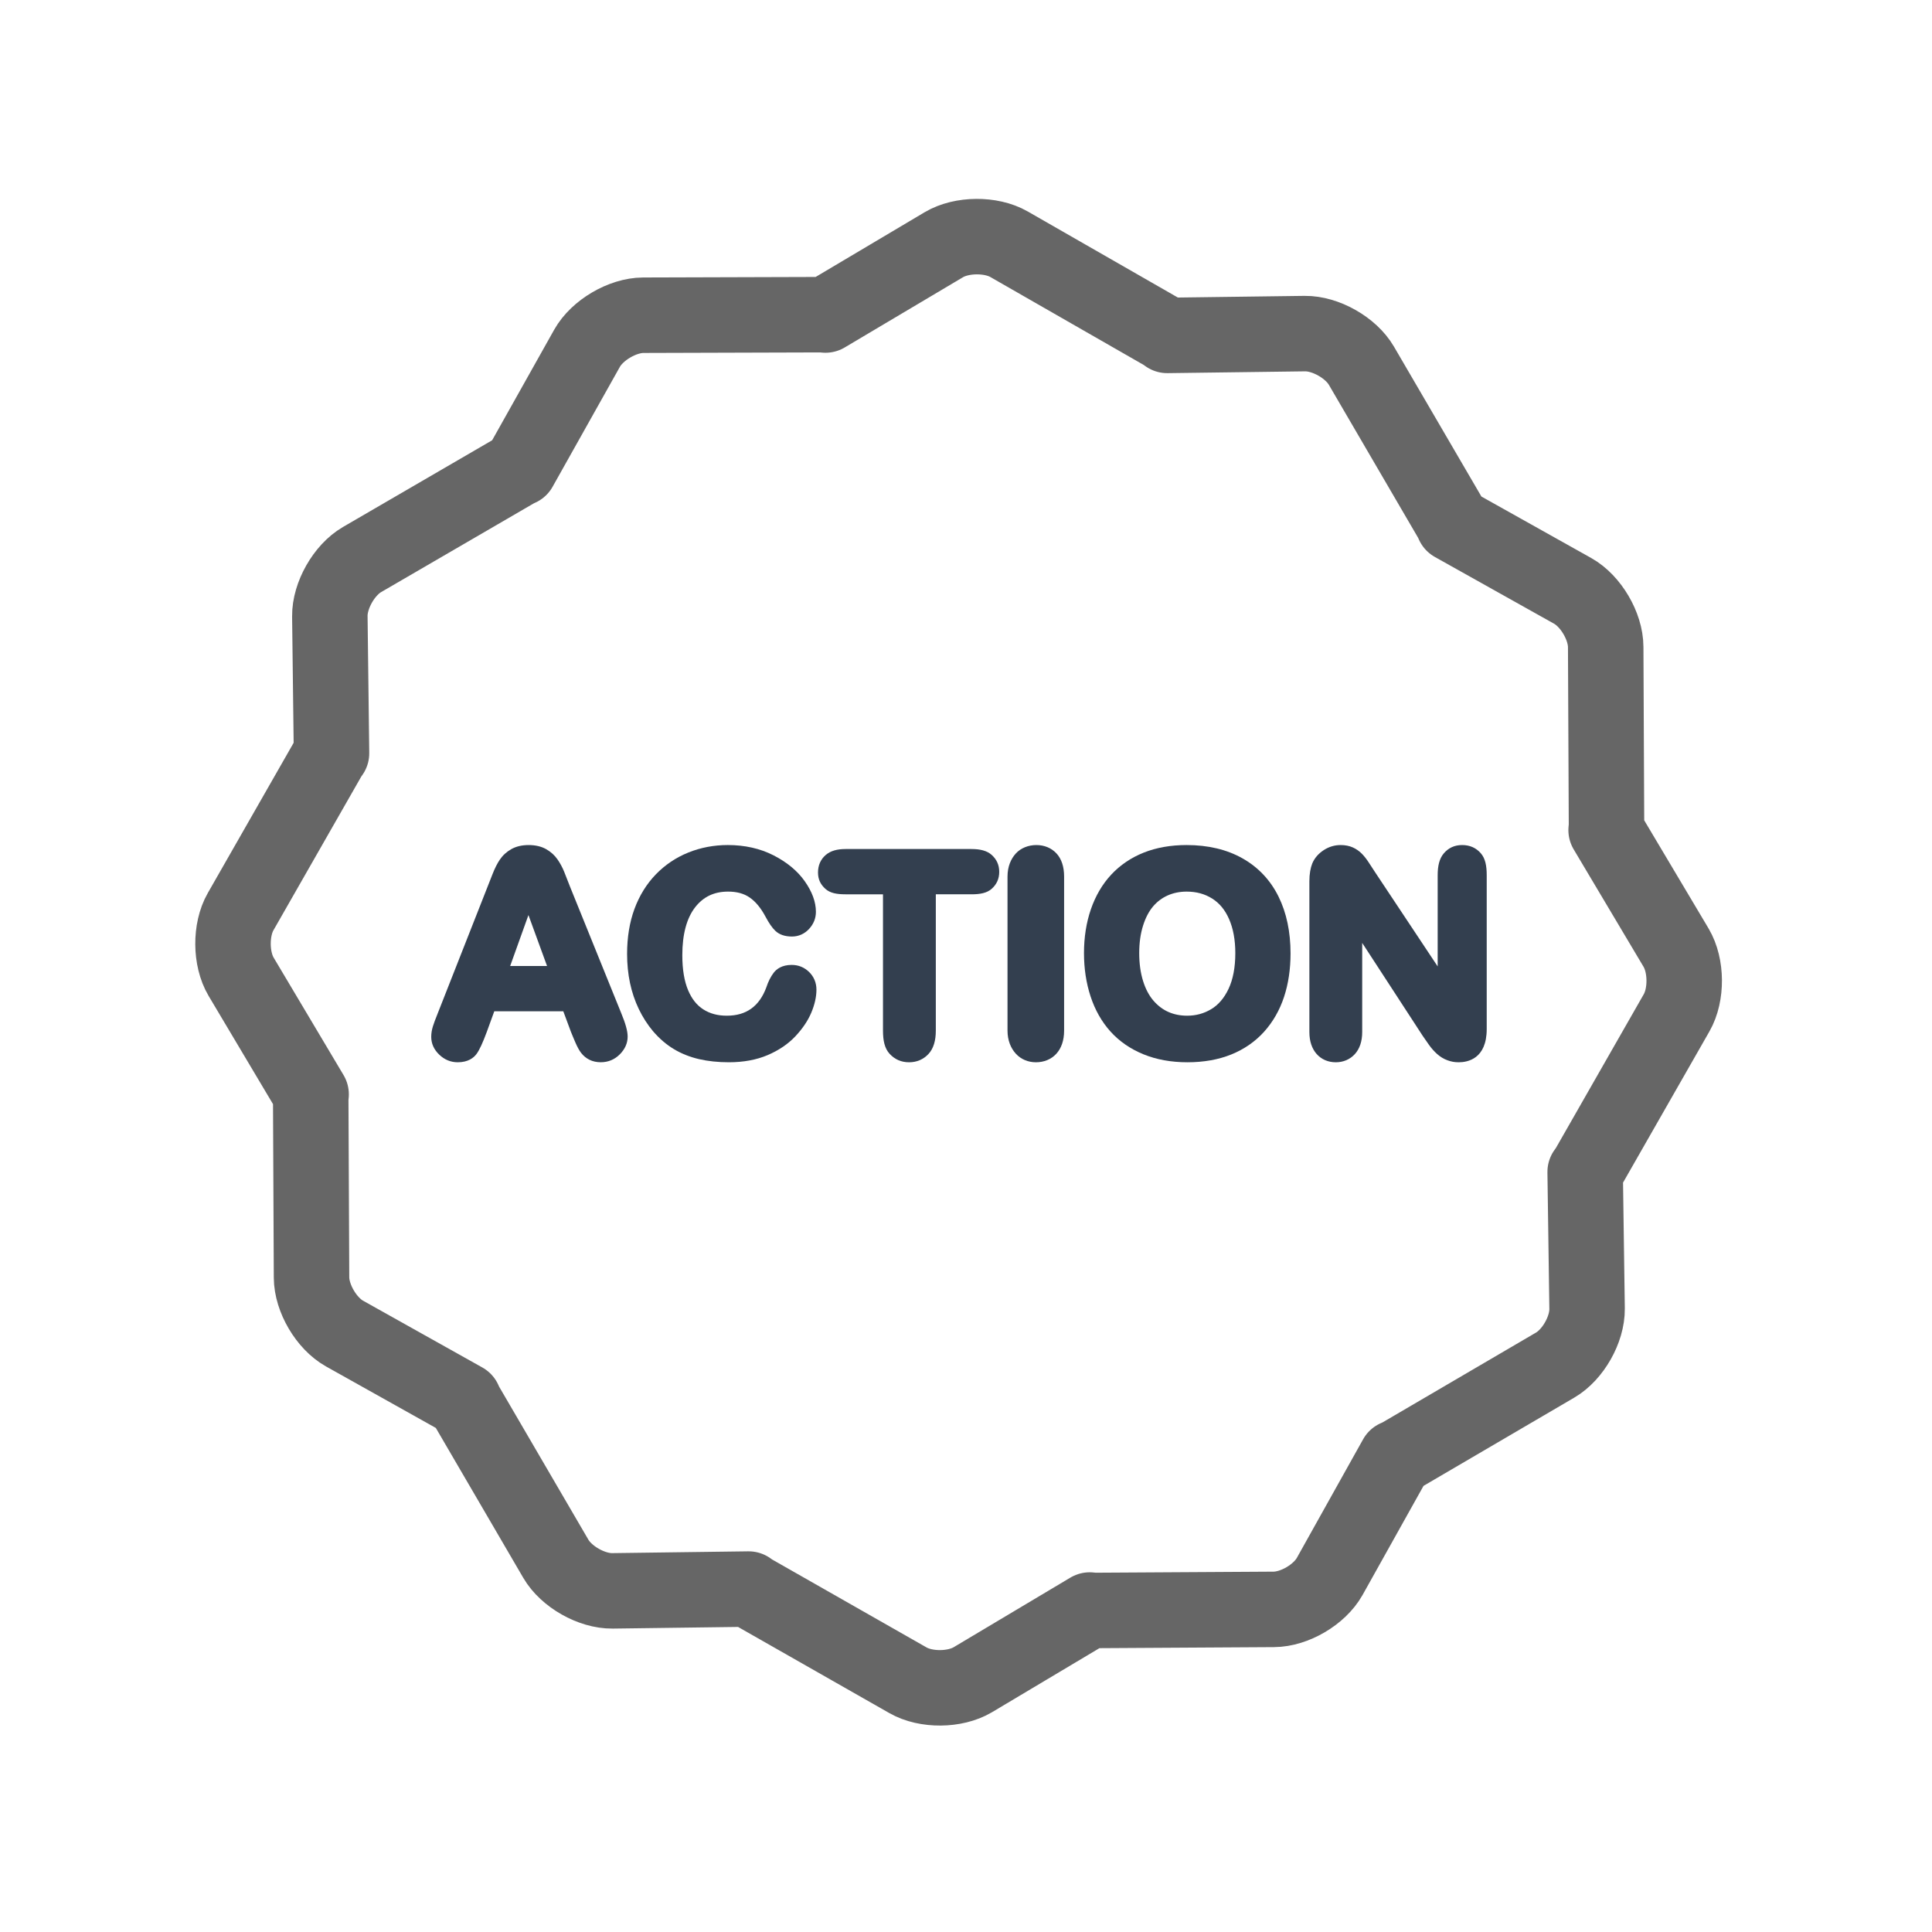 <svg width="512" height="512" xmlns="http://www.w3.org/2000/svg">

 <g>
  <title>background</title>
  <rect fill="none" id="canvas_background" height="402" width="582" y="-1" x="-1"/>
 </g>
 <g>
  <title>Layer 1</title>
  <path id="svg_2" fill="#333F4F" d="m151.079,235.023c-0.644,-1.694 -1.175,-3.047 -1.592,-4.061c-0.464,-1.127 -1.043,-2.198 -1.723,-3.183c-0.771,-1.119 -1.79,-2.042 -3.028,-2.743c-1.277,-0.723 -2.839,-1.089 -4.642,-1.089c-1.779,0 -3.33,0.367 -4.607,1.09c-1.246,0.706 -2.27,1.647 -3.043,2.799c-0.678,1.011 -1.316,2.275 -1.898,3.761l-14.601,37.096c-0.566,1.402 -0.966,2.481 -1.22,3.295c-0.296,0.942 -0.445,1.881 -0.445,2.788c0,1.788 0.72,3.381 2.14,4.734c1.393,1.328 3.034,2.002 4.878,2.002c2.749,0 4.211,-1.173 4.954,-2.158c0.816,-1.084 1.69,-3.042 2.749,-5.882l1.989,-5.472l18.29,0l2.003,5.393c0.335,0.813 0.734,1.818 1.2,2.881c0.536,1.222 1.045,2.16 1.552,2.799c0.579,0.736 1.306,1.341 2.158,1.768c0.868,0.435 1.883,0.664 3.016,0.664c1.954,0 3.647,-0.698 5.037,-2.085c1.384,-1.385 2.086,-2.971 2.086,-4.716c0,-1.454 -0.554,-3.461 -1.736,-6.297l-13.517,-33.384zm-6.106,20.977l-9.774,0l4.843,-13.501l4.931,13.501z"/>
  <path id="svg_3" fill="#333F4F" d="m209.806,255.711c-2.626,0 -4.042,1.126 -4.767,2.072c-0.796,1.038 -1.461,2.362 -1.952,3.869c-0.915,2.501 -2.262,4.401 -4.005,5.65c-1.752,1.258 -3.873,1.869 -6.483,1.869c-2.416,0 -4.445,-0.545 -6.205,-1.666c-1.738,-1.105 -3.059,-2.767 -4.037,-5.079c-1.02,-2.415 -1.537,-5.535 -1.537,-9.274c0,-5.545 1.147,-9.827 3.409,-12.726c2.176,-2.787 5.029,-4.142 8.724,-4.142c2.315,0 4.181,0.509 5.703,1.556c1.573,1.083 2.982,2.782 4.189,5.048c0.935,1.764 1.797,3.007 2.635,3.801c1.053,0.997 2.531,1.502 4.396,1.502c1.752,0 3.323,-0.699 4.544,-2.022c1.196,-1.296 1.803,-2.823 1.803,-4.536c0,-2.602 -1.004,-5.339 -2.983,-8.134c-1.923,-2.716 -4.698,-5.013 -8.247,-6.826c-3.544,-1.81 -7.618,-2.728 -12.11,-2.728c-3.681,0 -7.201,0.667 -10.465,1.982c-3.286,1.325 -6.193,3.282 -8.642,5.819c-2.445,2.535 -4.346,5.617 -5.648,9.16c-1.289,3.503 -1.943,7.504 -1.943,11.891c0,2.696 0.259,5.284 0.768,7.692c0.513,2.428 1.296,4.749 2.326,6.899c1.035,2.157 2.304,4.136 3.781,5.894c1.667,1.949 3.527,3.546 5.526,4.743c1.994,1.197 4.239,2.091 6.673,2.655c2.378,0.55 5.037,0.829 7.906,0.829c3.856,0 7.306,-0.637 10.253,-1.893c2.949,-1.257 5.422,-2.93 7.349,-4.972c1.899,-2.016 3.319,-4.117 4.221,-6.247c0.914,-2.159 1.377,-4.223 1.377,-6.133c0,-1.824 -0.674,-3.443 -1.948,-4.684c-1.279,-1.239 -2.83,-1.869 -4.611,-1.869z"/>
  <path id="svg_4" fill="#333F4F" d="m257.434,225l-33.354,0c-2.203,0 -3.967,0.47 -5.241,1.563c-1.347,1.154 -2.059,2.736 -2.059,4.656c0,1.853 0.68,3.183 1.965,4.344c1.245,1.129 3.04,1.438 5.335,1.438l9.92,0l0,36.115c0,2.654 0.436,4.727 1.759,6.16c1.349,1.463 3.053,2.236 5.151,2.236c2.074,0 3.826,-0.768 5.163,-2.218c1.313,-1.423 1.927,-3.502 1.927,-6.179l0,-36.115l9.434,0c2.283,0 4.083,-0.323 5.349,-1.439c1.322,-1.164 2.021,-2.643 2.021,-4.506c0,-1.851 -0.686,-3.305 -1.981,-4.481c-1.26,-1.141 -3.073,-1.574 -5.389,-1.574z"/>
  <path id="svg_5" fill="#333F4F" d="m274.641,223.947c-2.081,0 -4.111,0.775 -5.447,2.243c-1.307,1.435 -2.193,3.493 -2.193,6.117l0,40.809c0,2.627 0.893,4.691 2.211,6.134c1.348,1.48 3.261,2.263 5.318,2.263c2.121,0 4.041,-0.773 5.389,-2.235c1.324,-1.435 2.082,-3.508 2.082,-6.161l0,-40.809c0,-2.656 -0.703,-4.726 -2.033,-6.152c-1.349,-1.446 -3.21,-2.209 -5.327,-2.209z"/>
  <path id="svg_6" fill="#333F4F" d="m329.277,227.474c-4.139,-2.341 -9.124,-3.527 -14.817,-3.527c-4.193,0 -8.008,0.672 -11.339,1.997c-3.372,1.341 -6.278,3.309 -8.64,5.85c-2.348,2.525 -4.162,5.618 -5.392,9.191c-1.208,3.514 -1.821,7.417 -1.821,11.604c0,4.083 0.586,7.942 1.742,11.468c1.178,3.597 2.952,6.727 5.272,9.302c2.334,2.594 5.278,4.627 8.75,6.043c3.43,1.401 7.346,2.111 11.639,2.111c4.312,0 8.212,-0.69 11.596,-2.054c3.427,-1.382 6.36,-3.41 8.724,-6.027c2.344,-2.603 4.123,-5.706 5.287,-9.226c1.146,-3.462 1.728,-7.347 1.728,-11.547c0,-5.701 -1.067,-10.759 -3.174,-15.035c-2.151,-4.366 -5.366,-7.78 -9.555,-10.15zm-14.817,8.811c2.584,0 4.797,0.6 6.764,1.832c1.944,1.219 3.41,2.992 4.479,5.418c1.106,2.511 1.667,5.557 1.667,9.052c0,3.781 -0.606,6.975 -1.803,9.495c-1.151,2.427 -2.695,4.229 -4.588,5.358c-1.954,1.165 -4.04,1.731 -6.378,1.731c-1.806,0 -3.478,-0.335 -4.968,-0.995c-1.475,-0.653 -2.807,-1.66 -3.96,-2.995c-1.168,-1.35 -2.092,-3.101 -2.748,-5.205c-0.679,-2.175 -1.022,-4.661 -1.022,-7.389c0,-2.702 0.343,-5.156 1.021,-7.294c0.656,-2.077 1.55,-3.787 2.653,-5.083c1.082,-1.27 2.388,-2.25 3.883,-2.914c1.512,-0.671 3.194,-1.011 5,-1.011z"/>
  <path id="svg_7" fill="#333F4F" d="m392.438,226.135c-1.246,-1.432 -2.884,-2.188 -4.958,-2.188c-2.033,0 -3.617,0.76 -4.854,2.199c-1.176,1.37 -1.627,3.323 -1.627,5.807l0,24.157l-16.57,-24.942c-0.568,-0.899 -1.161,-1.763 -1.693,-2.591c-0.599,-0.934 -1.229,-1.718 -1.83,-2.333c-0.679,-0.693 -1.485,-1.251 -2.376,-1.656c-0.931,-0.425 -2.028,-0.64 -3.255,-0.64c-1.59,0 -3.087,0.447 -4.446,1.328c-1.375,0.89 -2.44,2.067 -3.065,3.549c-0.472,1.209 -0.764,2.753 -0.764,4.719l0,39.961c0,2.443 0.678,4.39 1.898,5.788c1.27,1.452 3.056,2.22 5.104,2.22c1.987,0 3.765,-0.752 5.059,-2.177c1.258,-1.389 1.938,-3.351 1.938,-5.831l0,-23.623l16.002,24.579c0.574,0.835 1.133,1.653 1.706,2.453c0.65,0.906 1.36,1.712 2.122,2.392c0.85,0.761 1.781,1.326 2.773,1.681c0.971,0.35 1.814,0.526 2.982,0.526c2.301,0 7.414,-0.859 7.414,-8.82l0,-40.738c0.002,-2.49 -0.366,-4.447 -1.56,-5.82z"/>
  <path id="svg_8" stroke-width="20" stroke-miterlimit="10" stroke-linejoin="round" stroke-linecap="round" stroke="#666666" fill="none" d="m444.19,251.161l-18.552,-31.178c0.061,-0.523 0.102,-1.041 0.101,-1.545l-0.211,-46.978c-0.018,-5.5 -3.936,-12.167 -8.732,-14.859l-31.654,-17.725c-0.209,-0.483 -0.433,-0.953 -0.686,-1.389l-23.672,-40.577c-2.765,-4.754 -9.492,-8.569 -14.992,-8.502l-36.458,0.479c-0.421,-0.314 -0.849,-0.61 -1.287,-0.861l-40.649,-23.306c-4.771,-2.736 -12.545,-2.676 -17.273,0.132l-31.375,18.63c-0.48,-0.053 -0.959,-0.089 -1.426,-0.088l-46.854,0.141c-5.5,0.016 -12.203,3.955 -14.894,8.751l-17.856,31.821c-0.443,0.195 -0.875,0.402 -1.278,0.637l-40.507,23.549c-4.756,2.764 -8.591,9.526 -8.523,15.025l0.444,36.307c-0.285,0.391 -0.555,0.787 -0.786,1.19l-23.306,40.788c-2.735,4.771 -2.676,12.506 0.131,17.234l18.554,31.18c-0.062,0.522 -0.103,1.041 -0.101,1.545l0.211,46.975c0.017,5.5 3.936,12.169 8.73,14.861l31.657,17.725c0.209,0.483 0.433,0.953 0.686,1.389l23.67,40.576c2.765,4.755 9.492,8.57 14.991,8.504l36.098,-0.475c0.424,0.313 0.852,0.605 1.288,0.855l40.928,23.307c4.772,2.734 12.466,2.676 17.194,-0.132l30.983,-18.475c0.564,0.069 1.123,0.114 1.664,0.112l47.099,-0.281c5.5,-0.018 12.133,-3.915 14.825,-8.711l17.595,-31.49c0.523,-0.223 1.029,-0.463 1.497,-0.735l40.647,-23.792c4.755,-2.766 8.55,-9.457 8.483,-14.957l-0.51,-36.249c0.343,-0.454 0.661,-0.914 0.932,-1.385l23.306,-40.789c2.735,-4.772 2.675,-12.504 -0.132,-17.234z"/>
 </g>
</svg>